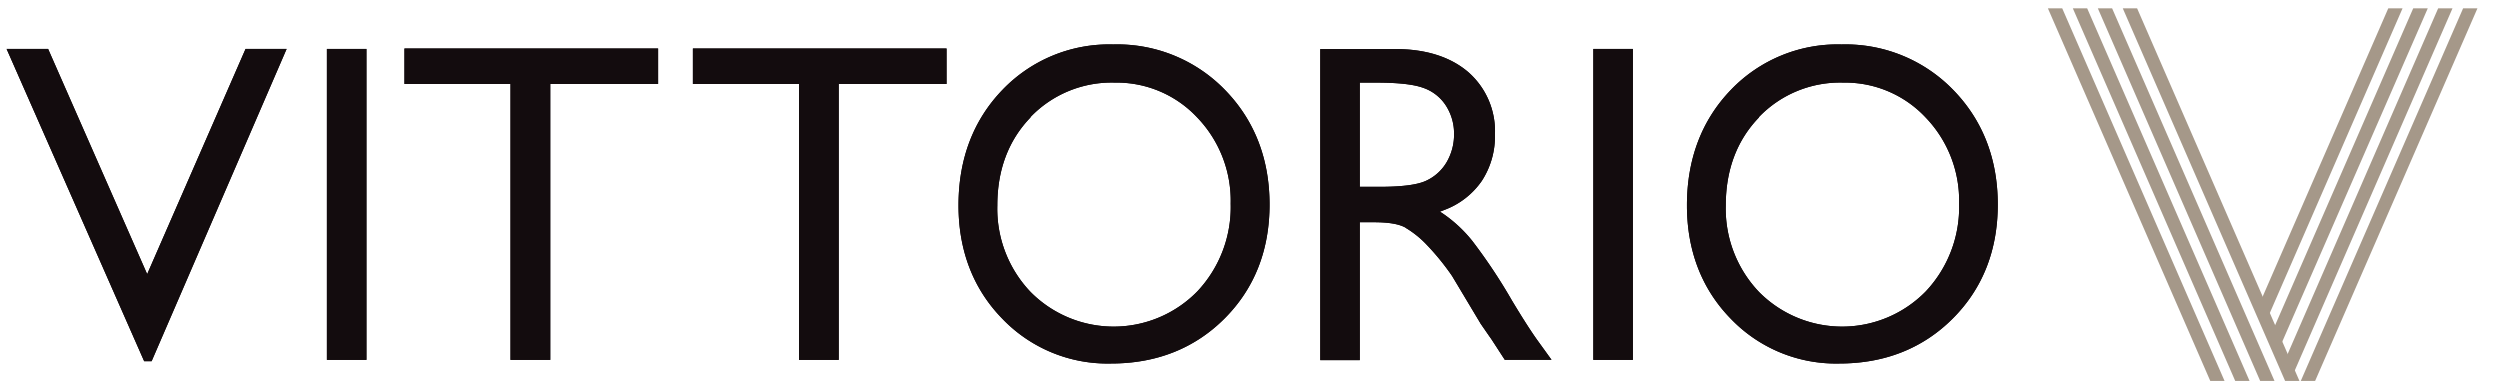 <?xml version="1.0" encoding="UTF-8"?> <svg xmlns="http://www.w3.org/2000/svg" id="vittrio" viewBox="0 0 450 70"> <defs> <style>.cls-1{fill:#130c0e;}.cls-2{fill:#a59889;}</style> </defs> <title> Artboard 34-450x70</title> <polygon class="cls-1" points="44.2 8.81 26.49 49.35 8.66 8.81 1.19 8.81 25.95 65.02 27.29 65.02 51.59 8.81 44.2 8.81 44.2 8.81"></polygon> <polygon class="cls-1" points="58.84 8.81 58.84 64.78 65.96 64.78 65.96 8.81 58.84 8.81 58.84 8.81"></polygon> <polygon class="cls-1" points="118.46 8.73 72.8 8.73 72.8 15.11 91.89 15.11 91.89 64.78 99.05 64.78 99.05 15.11 118.46 15.11 118.46 8.73 118.46 8.73"></polygon> <polygon class="cls-1" points="170.38 8.73 124.72 8.73 124.72 15.11 143.82 15.11 143.82 64.78 150.97 64.78 150.97 15.11 170.38 15.11 170.38 8.73 170.38 8.73"></polygon> <path class="cls-1" d="M244.77,14.87h2.82c4,0,6.79.3,8.53.92A7.93,7.93,0,0,1,260.26,19a9.25,9.25,0,0,1,1.47,5.09,9.89,9.89,0,0,1-1.32,5.08,8.31,8.31,0,0,1-3.7,3.36c-1.57.74-4.35,1.1-8.49,1.1h-3.46V14.87ZM253,41a17.78,17.78,0,0,1,3.81,3.06,44.78,44.78,0,0,1,4.57,5.62l5.16,8.62,1.53,2.21c.25.34.41.58.5.72l2.29,3.53h8.41l-2.45-3.39c-1.17-1.62-2.75-4.08-4.69-7.31A98.25,98.25,0,0,0,265,43.35a24.43,24.43,0,0,0-5.13-4.8l-.68-.45.76-.3a14.17,14.17,0,0,0,6.78-5.25,14.67,14.67,0,0,0,2.36-8.34A14.12,14.12,0,0,0,264.31,13c-3.21-2.76-7.64-4.17-13.14-4.17H237.65v56h7.11V40h2.51c2.7,0,4.59.32,5.77,1Z"></path> <polygon class="cls-1" points="286.8 8.81 286.8 64.78 293.92 64.78 293.92 8.81 286.8 8.81 286.8 8.81"></polygon> <path class="cls-1" d="M185.46,21.1a20.23,20.23,0,0,1,15.22-6.23,19.85,19.85,0,0,1,14.84,6.3,21.6,21.6,0,0,1,6,15.49,22.13,22.13,0,0,1-6,15.79,21.06,21.06,0,0,1-30,.12,21.7,21.7,0,0,1-6-15.59c0-6.4,2-11.74,6-15.87Zm-5.09,36.22A26.23,26.23,0,0,0,200,65.43c8.18,0,15.06-2.73,20.43-8.11s8.09-12.28,8.09-20.5-2.7-15.16-8-20.61A27,27,0,0,0,200.37,8a26.61,26.61,0,0,0-19.95,8.2c-5.24,5.45-7.89,12.44-7.89,20.77,0,8.12,2.64,15,7.83,20.34Z"></path> <path class="cls-1" d="M316.58,21.1a20.23,20.23,0,0,1,15.22-6.23,19.85,19.85,0,0,1,14.84,6.3,21.6,21.6,0,0,1,6,15.49,22.13,22.13,0,0,1-6,15.79,21.06,21.06,0,0,1-30,.12,21.71,21.71,0,0,1-6-15.59c0-6.4,2-11.74,6-15.87Zm-5.09,36.22a26.23,26.23,0,0,0,19.59,8.11c8.18,0,15.06-2.73,20.43-8.11s8.09-12.28,8.09-20.5-2.7-15.16-8-20.61A27,27,0,0,0,331.49,8a26.6,26.6,0,0,0-19.95,8.2c-5.24,5.45-7.89,12.44-7.89,20.77,0,8.12,2.64,15,7.83,20.34Z"></path> <polygon class="cls-1" points="44.2 8.81 26.49 49.35 8.66 8.81 1.19 8.81 25.95 65.02 27.29 65.02 51.59 8.81 44.2 8.81 44.2 8.81"></polygon> <polygon class="cls-1" points="58.84 8.81 58.84 64.78 65.96 64.78 65.96 8.81 58.84 8.81 58.84 8.81"></polygon> <polygon class="cls-1" points="118.46 8.73 72.8 8.73 72.8 15.11 91.89 15.11 91.89 64.78 99.05 64.78 99.05 15.11 118.46 15.11 118.46 8.73 118.46 8.73"></polygon> <polygon class="cls-1" points="170.38 8.73 124.72 8.73 124.72 15.11 143.82 15.11 143.82 64.78 150.97 64.78 150.97 15.11 170.38 15.11 170.38 8.73 170.38 8.73"></polygon> <path class="cls-1" d="M244.77,14.87h2.82c4,0,6.79.3,8.53.92A7.93,7.93,0,0,1,260.26,19a9.25,9.25,0,0,1,1.47,5.09,9.89,9.89,0,0,1-1.32,5.08,8.31,8.31,0,0,1-3.7,3.36c-1.57.74-4.35,1.1-8.49,1.1h-3.46V14.87ZM253,41a17.78,17.78,0,0,1,3.81,3.06,44.78,44.78,0,0,1,4.57,5.62l5.16,8.62,1.53,2.21c.25.34.41.58.5.72l2.29,3.53h8.41l-2.45-3.39c-1.17-1.62-2.75-4.08-4.69-7.31A98.25,98.25,0,0,0,265,43.35a24.43,24.43,0,0,0-5.13-4.8l-.68-.45.76-.3a14.17,14.17,0,0,0,6.78-5.25,14.67,14.67,0,0,0,2.36-8.34A14.12,14.12,0,0,0,264.31,13c-3.21-2.76-7.64-4.17-13.14-4.17H237.65v56h7.11V40h2.51c2.7,0,4.59.32,5.77,1Z"></path> <polygon class="cls-1" points="286.8 8.81 286.8 64.78 293.92 64.78 293.92 8.81 286.8 8.81 286.8 8.81"></polygon> <path class="cls-1" d="M185.46,21.1a20.23,20.23,0,0,1,15.22-6.23,19.85,19.85,0,0,1,14.84,6.3,21.6,21.6,0,0,1,6,15.49,22.13,22.13,0,0,1-6,15.79,21.06,21.06,0,0,1-30,.12,21.7,21.7,0,0,1-6-15.59c0-6.4,2-11.74,6-15.87Zm-5.09,36.22A26.23,26.23,0,0,0,200,65.43c8.18,0,15.06-2.73,20.43-8.11s8.09-12.28,8.09-20.5-2.7-15.16-8-20.61A27,27,0,0,0,200.37,8a26.61,26.61,0,0,0-19.95,8.2c-5.24,5.45-7.89,12.44-7.89,20.77,0,8.12,2.64,15,7.83,20.34Z"></path> <path class="cls-1" d="M316.58,21.1a20.23,20.23,0,0,1,15.22-6.23,19.85,19.85,0,0,1,14.84,6.3,21.6,21.6,0,0,1,6,15.49,22.13,22.13,0,0,1-6,15.79,21.06,21.06,0,0,1-30,.12,21.71,21.71,0,0,1-6-15.59c0-6.4,2-11.74,6-15.87Zm-5.09,36.22a26.23,26.23,0,0,0,19.59,8.11c8.18,0,15.06-2.73,20.43-8.11s8.09-12.28,8.09-20.5-2.7-15.16-8-20.61A27,27,0,0,0,331.49,8a26.6,26.6,0,0,0-19.95,8.2c-5.24,5.45-7.89,12.44-7.89,20.77,0,8.12,2.64,15,7.83,20.34Z"></path> <path class="cls-2" d="M443.36,1.5,414.14,68.57h2.58L445.94,1.5Zm-4.49,0L411.22,65l1.32,2.88L441.45,1.5Zm-4.49,0L408.91,59.94l1.32,2.88L437,1.5Zm-4.49,0L406.61,54.92l1.32,2.88L432.46,1.5Z"></path> <polygon class="cls-2" points="368.62 1.5 397.85 68.57 400.42 68.57 371.2 1.5 368.62 1.5 368.62 1.5"></polygon> <polygon class="cls-2" points="377.61 1.5 406.83 68.57 409.41 68.57 380.18 1.5 377.61 1.5 377.61 1.5"></polygon> <polygon class="cls-2" points="382.1 1.5 411.32 68.57 413.9 68.57 384.68 1.5 382.1 1.5 382.1 1.5"></polygon> <polygon class="cls-2" points="373.11 1.5 402.34 68.57 404.92 68.57 375.69 1.5 373.11 1.5 373.11 1.5"></polygon> </svg> 